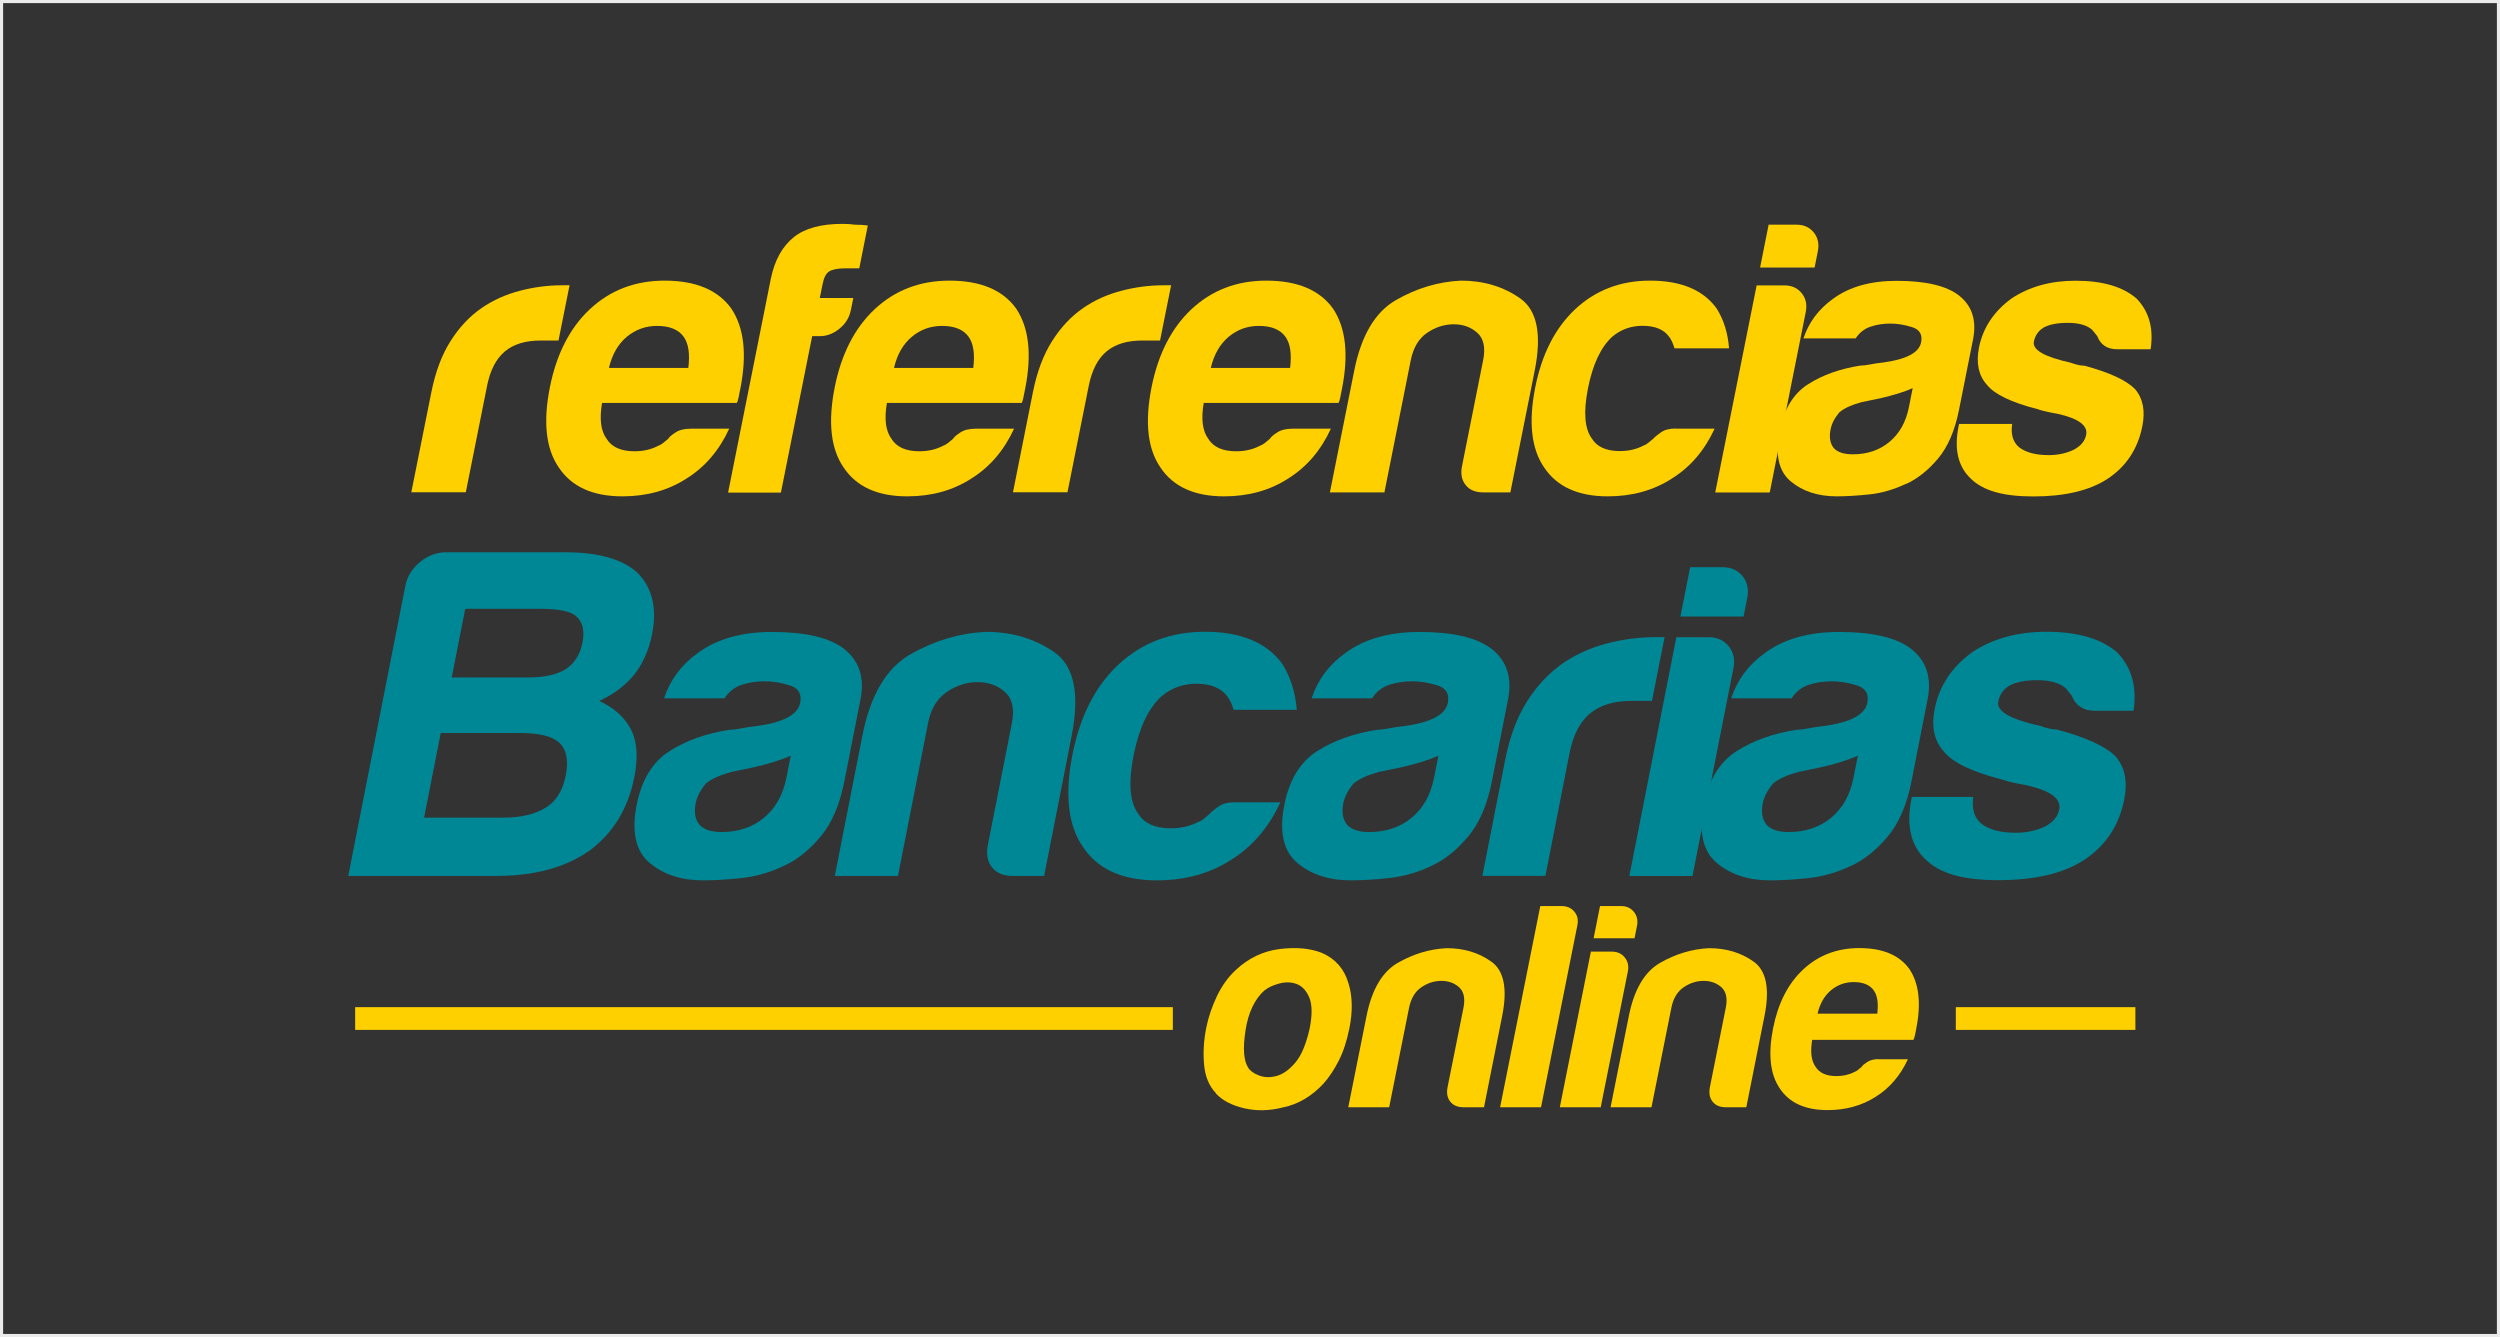<svg width="804" height="430" viewBox="0 0 804 430" fill="none" xmlns="http://www.w3.org/2000/svg">
<rect x="0" y="0" width="804" height="430" fill="#333333" stroke="none"/>
<rect x="0.5" y="0.5" width="803" height="429" stroke="#EBEBEB"/>
<g clip-path="url(#clip0_588_79447)">
<path d="M112 281.691L130.347 188.485C130.935 185.448 132.502 182.902 135.049 180.78C137.595 178.658 140.403 177.613 143.439 177.613H181.766C192.507 177.613 200.276 179.833 205.076 184.273C209.809 189.105 211.344 195.667 209.711 203.926C208.667 209.183 206.675 213.623 203.737 217.246C200.831 220.674 197.142 223.417 192.702 225.408C197.534 227.628 200.962 230.762 203.019 234.778C204.912 238.63 205.239 243.657 203.998 249.926C202.007 260.013 197.208 267.881 189.634 273.529C181.864 278.981 171.907 281.691 159.729 281.691H112ZM136.387 262.952H161.949C167.63 262.952 172.2 261.842 175.694 259.622C178.926 257.598 181.015 254.17 181.962 249.338C182.908 244.506 182.19 240.98 179.774 238.76C177.522 236.736 173.278 235.724 166.977 235.724H141.741L136.387 262.952ZM145.267 217.867H169.915C175.171 217.867 179.219 216.952 181.994 215.157C184.769 213.329 186.565 210.521 187.316 206.701C188.067 202.882 187.414 200.042 185.324 198.213C183.627 196.614 179.807 195.797 173.931 195.797H149.609L145.267 217.899V217.867Z" fill="#008796"/>
<path d="M251.955 278.521C247.483 280.643 242.912 281.917 238.276 282.406C233.641 282.896 229.56 283.125 226.099 283.125C219.146 283.125 213.4 281.264 208.927 277.509C204.455 273.755 203.051 267.552 204.748 258.901C206.348 250.804 209.841 245.059 215.261 241.598C220.68 238.138 227.177 235.82 234.751 234.677C235.73 234.677 236.905 234.546 238.309 234.253C239.713 233.959 241.313 233.73 243.108 233.534C251.825 232.392 256.591 229.878 257.342 226.026C257.897 223.153 256.787 221.259 253.947 220.41C251.139 219.529 248.462 219.105 245.948 219.105C243.239 219.105 240.758 219.496 238.472 220.247C236.187 221.031 234.359 222.467 232.988 224.589H213.563C215.522 218.615 219.178 213.718 224.598 209.866C230.67 205.458 238.57 203.238 248.234 203.238C259.072 203.238 266.842 205.066 271.511 208.723C276.342 212.575 278.105 217.962 276.734 224.883L271.576 251.131C270.074 258.835 267.463 264.842 263.806 269.152C260.15 273.494 256.199 276.628 251.955 278.521ZM254.306 243.035C251.335 244.373 247.32 245.646 242.259 246.789L235.306 248.225C231.649 249.205 228.874 250.445 227.013 251.98C225.25 254.102 224.14 256.224 223.716 258.346C223.161 261.219 223.553 263.537 224.957 265.267C226.393 266.801 228.744 267.585 232.041 267.585C237.46 267.585 241.998 266.05 245.72 262.982C249.409 259.913 251.792 255.669 252.87 250.282L254.306 243.067V243.035Z" fill="#008796"/>
<path d="M335.761 281.69H325.608C322.703 281.69 320.515 280.775 319.046 278.947C317.577 277.119 317.12 274.768 317.675 271.863L325.412 232.622C326.326 228.018 325.576 224.656 323.192 222.534C320.809 220.412 317.871 219.367 314.378 219.367C310.885 219.367 307.587 220.412 304.486 222.534C301.352 224.656 299.328 228.018 298.446 232.622L288.783 281.69H268.477L277.324 236.67C279.903 223.579 285.061 214.829 292.798 210.422C300.536 206.015 308.599 203.599 316.989 203.207C325.51 203.207 332.888 205.427 339.189 209.834C345.457 214.274 347.286 223.219 344.641 236.67L335.794 281.69H335.761Z" fill="#008796"/>
<path d="M397.266 258.02H411.761C408.039 266.117 402.75 272.254 395.96 276.498C389.104 280.938 381.105 283.125 372.03 283.125C360.995 283.125 353.095 279.567 348.328 272.45C343.497 265.529 342.354 255.604 344.9 242.709C347.316 230.401 352.213 220.77 359.559 213.849C367.165 206.732 376.47 203.174 387.472 203.174C399.061 203.174 407.386 206.634 412.414 213.555C415.058 217.8 416.592 222.697 417.049 228.279H396.743C396.156 226.353 395.47 224.916 394.686 223.937C392.695 221.26 389.398 219.889 384.762 219.889C380.518 219.889 376.763 221.227 373.531 223.937C369.287 227.789 366.317 234.123 364.554 242.97C362.823 251.817 363.313 258.085 366.088 261.742C367.981 264.811 371.475 266.378 376.502 266.378C379.8 266.378 382.738 265.692 385.317 264.354C385.937 264.158 386.525 263.831 387.112 263.342C387.7 262.852 388.32 262.33 389.006 261.742C389.496 261.154 390.442 260.403 391.781 259.424C393.119 258.477 394.98 257.988 397.298 257.988" fill="#008796"/>
<path d="M460.241 278.521C455.768 280.643 451.197 281.917 446.562 282.406C441.926 282.896 437.878 283.125 434.384 283.125C427.431 283.125 421.685 281.264 417.212 277.509C412.74 273.755 411.336 267.552 413.034 258.901C414.633 250.804 418.126 245.059 423.546 241.598C428.965 238.138 435.462 235.82 443.036 234.677C444.015 234.677 445.19 234.546 446.594 234.253C447.998 233.959 449.598 233.73 451.393 233.534C460.11 232.392 464.876 229.878 465.627 226.026C466.182 223.153 465.072 221.259 462.232 220.41C459.392 219.529 456.747 219.105 454.201 219.105C451.491 219.105 449.01 219.496 446.725 220.247C444.44 221.031 442.611 222.467 441.24 224.589H421.815C423.774 218.615 427.431 213.718 432.85 209.866C438.922 205.458 446.823 203.238 456.486 203.238C467.325 203.238 475.062 205.066 479.763 208.723C484.595 212.575 486.358 217.962 484.987 224.883L479.829 251.131C478.327 258.835 475.715 264.842 472.059 269.152C468.402 273.494 464.452 276.628 460.208 278.521M462.591 243.035C459.62 244.373 455.605 245.646 450.544 246.789L443.591 248.225C439.934 249.205 437.159 250.445 435.299 251.98C433.536 254.102 432.426 256.224 432.001 258.346C431.446 261.219 431.838 263.537 433.242 265.267C434.678 266.801 437.029 267.585 440.326 267.585C445.745 267.585 450.283 266.05 454.005 262.982C457.694 259.913 460.077 255.669 461.155 250.282L462.591 243.067V243.035Z" fill="#008796"/>
<path d="M476.728 281.689L484.041 244.472C485.51 236.963 487.86 230.662 491.092 225.57C494.325 220.477 498.177 216.396 502.649 213.294C506.893 210.389 511.595 208.3 516.785 206.928C521.976 205.59 527.2 204.904 532.423 204.904H535.329L531.28 225.406H524.621C519.005 225.406 514.598 226.745 511.333 229.455C508.101 232.164 505.914 236.376 504.771 242.154L497.002 281.689H476.695H476.728Z" fill="#008796"/>
<path d="M539.115 204.936H549.562C552.272 204.936 554.394 205.916 555.961 207.842C557.495 209.768 558.018 212.086 557.495 214.763L544.306 281.721H524L539.115 204.936ZM543.555 182.41H554.002C556.712 182.41 558.834 183.39 560.401 185.283C561.935 187.209 562.458 189.527 561.935 192.204L560.727 198.276H540.421L543.555 182.41Z" fill="#008796"/>
<path d="M595.139 278.521C590.666 280.643 586.096 281.917 581.46 282.406C576.824 282.896 572.776 283.125 569.283 283.125C562.329 283.125 556.583 281.264 552.111 277.509C547.638 273.755 546.234 267.552 547.932 258.901C549.532 250.804 553.025 245.059 558.444 241.598C563.864 238.138 570.36 235.82 577.934 234.677C578.914 234.677 580.089 234.546 581.493 234.253C582.896 233.959 584.496 233.73 586.292 233.534C595.008 232.392 599.775 229.878 600.526 226.026C601.081 223.153 599.971 221.259 597.13 220.41C594.29 219.529 591.646 219.105 589.132 219.105C586.422 219.105 583.941 219.496 581.656 220.247C579.371 221.031 577.542 222.467 576.171 224.589H556.747C558.705 218.615 562.362 213.718 567.781 209.866C573.853 205.458 581.754 203.238 591.417 203.238C602.256 203.238 609.993 205.066 614.694 208.723C619.526 212.575 621.289 217.962 619.918 224.883L614.76 251.131C613.258 258.835 610.646 264.842 606.99 269.152C603.333 273.494 599.383 276.628 595.139 278.521ZM597.49 243.035C594.519 244.373 590.503 245.646 585.443 246.789L578.489 248.225C574.833 249.205 572.058 250.445 570.197 251.98C568.434 254.102 567.324 256.224 566.9 258.346C566.345 261.219 566.736 263.537 568.14 265.267C569.577 266.801 571.927 267.585 575.225 267.585C580.644 267.585 585.182 266.05 588.903 262.982C592.593 259.913 594.976 255.669 596.053 250.282L597.49 243.067V243.035Z" fill="#008796"/>
<path d="M614.885 256.29H634.603C634.048 260.142 634.93 263.015 637.248 264.941C639.762 266.867 643.451 267.814 648.282 267.814C651.776 267.814 654.91 267.129 657.685 265.79C660.264 264.452 661.798 262.623 662.255 260.305C662.941 256.845 659.382 254.233 651.612 252.503C648.25 251.915 645.736 251.36 644.104 250.773C634.342 248.259 628.074 245.288 625.266 241.827C622.067 238.367 621.055 233.764 622.198 227.985C623.634 220.672 627.617 214.6 634.179 209.801C640.839 205.361 648.837 203.174 658.109 203.174C668.164 203.174 675.738 205.394 680.864 209.801C685.532 214.6 687.295 220.868 686.152 228.573H673.681C670.025 228.573 667.511 226.941 666.238 223.676C665.618 222.925 664.997 222.142 664.377 221.358C662.386 219.628 659.382 218.746 655.301 218.746C651.22 218.746 648.413 219.334 646.258 220.477C644.299 221.619 643.091 223.349 642.634 225.667C642.047 228.736 646.552 231.348 656.183 233.47C657.26 233.862 658.207 234.155 659.056 234.319C659.872 234.515 660.688 234.613 661.472 234.613C670.841 237.126 677.142 239.999 680.374 243.264C683.377 246.724 684.292 251.36 683.149 257.106C681.484 265.562 677.109 272.124 669.992 276.727C663.365 280.971 654.224 283.06 642.634 283.06C631.045 283.06 623.83 280.84 619.292 276.433C614.558 272.026 613.024 265.562 614.689 257.106L614.852 256.225L614.885 256.29Z" fill="#008796"/>
<path d="M391.062 351.587C388.875 349.334 387.602 346.298 387.243 342.478C386.884 338.659 387.112 334.676 387.928 330.53C388.614 327.134 389.757 323.772 391.356 320.377C392.989 316.981 395.013 314.174 397.461 311.921C401.477 308.167 406.112 305.914 411.401 305.229C416.69 304.543 421.261 304.935 425.08 306.436C429.455 308.33 432.328 311.595 433.666 316.23C434.972 320.377 435.07 325.208 433.96 330.726C433.144 334.741 432.034 338.202 430.565 341.074C429.096 343.947 427.496 346.396 425.7 348.42C421.848 352.566 417.506 355.145 412.674 356.125C408.3 357.267 404.121 357.333 400.105 356.418C396.09 355.472 393.054 353.872 390.997 351.619M406.7 318.45C403.501 321.323 401.444 325.633 400.563 331.346C399.681 337.059 399.942 341.042 401.379 343.294C401.934 344.307 403.076 345.155 404.807 345.841C406.537 346.526 408.463 346.592 410.52 346.037C412.577 345.482 414.568 344.078 416.527 341.793C418.486 339.54 420.02 335.884 421.163 330.889C422.077 326.384 422.011 322.988 421.032 320.736C420.053 318.483 418.681 317.047 416.919 316.426C415.156 315.806 413.295 315.773 411.303 316.328C409.312 316.883 407.777 317.602 406.733 318.483" fill="#FFD000"/>
<path d="M477.25 356.091H470.655C468.762 356.091 467.358 355.503 466.411 354.295C465.465 353.12 465.171 351.553 465.53 349.692L470.655 324.097C471.243 321.094 470.786 318.906 469.252 317.503C467.717 316.131 465.791 315.446 463.539 315.446C461.286 315.446 459.131 316.131 457.107 317.503C455.083 318.874 453.777 321.094 453.157 324.097L446.758 356.091H433.602L439.478 326.742C441.176 318.221 444.538 312.508 449.566 309.635C454.593 306.762 459.817 305.195 465.269 304.934C470.786 304.934 475.585 306.37 479.633 309.276C483.681 312.149 484.857 317.992 483.094 326.774L477.25 356.124V356.091Z" fill="#FFD000"/>
<path d="M495.398 291.384H502.156C503.919 291.384 505.29 291.972 506.302 293.18C507.314 294.388 507.641 295.857 507.282 297.587L495.594 356.09H482.438L495.366 291.352L495.398 291.384Z" fill="#FFD000"/>
<path d="M511.631 306.045H518.388C520.151 306.045 521.522 306.665 522.534 307.939C523.547 309.179 523.873 310.714 523.514 312.444L514.797 356.092H501.641L511.631 306.045ZM514.569 291.387H521.327C523.089 291.387 524.461 292.007 525.473 293.28C526.485 294.521 526.811 296.055 526.452 297.785L525.669 301.736H512.512L514.569 291.387Z" fill="#FFD000"/>
<path d="M561.609 356.091H555.015C553.121 356.091 551.718 355.503 550.771 354.295C549.824 353.12 549.53 351.553 549.889 349.692L555.015 324.097C555.602 321.094 555.145 318.906 553.611 317.503C552.077 316.131 550.151 315.446 547.898 315.446C545.645 315.446 543.491 316.131 541.467 317.503C539.442 318.874 538.104 321.094 537.516 324.097L531.118 356.091H517.961L523.837 326.742C525.535 318.221 528.898 312.508 533.925 309.635C538.953 306.762 544.176 305.195 549.628 304.934C555.145 304.934 559.944 306.37 563.993 309.276C568.041 312.149 569.216 317.992 567.453 326.774L561.609 356.124V356.091Z" fill="#FFD000"/>
<path d="M604.184 340.65H613.586C611.138 345.907 607.71 349.922 603.27 352.697C598.798 355.57 593.639 357.006 587.73 357.006C580.581 357.006 575.455 354.688 572.386 350.053C569.285 345.547 568.567 339.083 570.232 330.661C571.831 322.629 575.031 316.361 579.83 311.856C584.76 307.22 590.799 304.902 597.949 304.902C605.458 304.902 610.844 307.155 614.076 311.66C617.178 316.296 617.896 322.76 616.231 331.052C616.133 331.542 616.035 331.999 615.97 332.358C615.904 332.75 615.839 332.978 615.806 333.109C615.676 333.729 615.513 334.186 615.349 334.415H582.801C582.148 338.3 582.507 341.173 583.878 343.066C585.119 345.058 587.339 346.07 590.603 346.07C592.725 346.07 594.651 345.645 596.316 344.764C596.708 344.633 597.1 344.437 597.492 344.111C597.851 343.817 598.275 343.458 598.732 343.066C598.928 342.674 599.516 342.185 600.463 341.565C601.409 340.944 602.617 340.618 604.119 340.618M584.531 325.992H603.727C604.152 322.597 603.76 320.116 602.585 318.483C601.311 316.72 599.157 315.839 596.153 315.839C593.378 315.839 590.962 316.72 588.84 318.483C586.718 320.246 585.282 322.76 584.531 325.992Z" fill="#FFD000"/>
<path d="M132.273 158.351L138.737 126.064C140.043 119.567 142.1 114.082 144.908 109.675C147.715 105.235 151.045 101.709 154.93 99.032C158.587 96.518 162.7 94.69 167.173 93.515C171.678 92.34 176.151 91.752 180.656 91.752H183.17L179.611 109.512H173.833C169.001 109.512 165.181 110.687 162.374 113.005C159.566 115.355 157.673 119.012 156.66 124.007L149.805 158.318H132.273V158.351Z" fill="#FFD000"/>
<path d="M221.988 137.849H234.524C231.292 144.868 226.722 150.189 220.813 153.878C214.871 157.731 207.983 159.624 200.147 159.624C190.647 159.624 183.824 156.523 179.711 150.352C175.564 144.345 174.618 135.759 176.838 124.562C178.96 113.886 183.236 105.529 189.603 99.522C196.164 93.351 204.228 90.25 213.728 90.25C223.751 90.25 230.9 93.254 235.21 99.26C239.323 105.431 240.27 114.017 238.083 125.051C237.952 125.737 237.822 126.292 237.724 126.814C237.626 127.337 237.56 127.663 237.528 127.826C237.365 128.675 237.169 129.263 236.94 129.589H193.618C192.737 134.78 193.226 138.6 195.087 141.113C196.719 143.79 199.723 145.129 204.065 145.129C206.905 145.129 209.452 144.541 211.672 143.366C212.194 143.203 212.716 142.909 213.239 142.485C213.728 142.06 214.283 141.603 214.904 141.113C215.165 140.624 215.916 139.938 217.189 139.122C218.429 138.273 220.062 137.881 222.053 137.881M195.838 118.326H221.368C221.923 113.821 221.433 110.491 219.866 108.304C218.168 105.953 215.295 104.81 211.313 104.81C207.656 104.81 204.391 105.986 201.584 108.304C198.776 110.654 196.85 113.984 195.838 118.326Z" fill="#FFD000"/>
<path d="M234.165 158.35L247.877 89.76C249.085 83.753 251.566 79.248 255.32 76.244C258.879 73.404 264.102 72 270.926 72C272.591 72 273.929 72.098 274.876 72.261C276.704 72.261 278.108 72.359 279.087 72.522L276.345 86.299H271.84C269.489 86.299 267.759 86.626 266.616 87.311C265.637 87.997 264.951 89.303 264.559 91.327L263.645 95.832H274.419L273.668 99.586C273.178 102.1 271.938 104.124 269.946 105.724C267.955 107.324 265.898 108.107 263.711 108.107H261.197L251.142 158.416H234.133L234.165 158.35Z" fill="#FFD000"/>
<path d="M313.593 137.849H326.13C322.898 144.868 318.327 150.189 312.418 153.878C306.476 157.731 299.588 159.624 291.753 159.624C282.22 159.624 275.43 156.523 271.316 150.352C267.17 144.345 266.223 135.759 268.443 124.562C270.565 113.886 274.842 105.529 281.208 99.522C287.77 93.351 295.834 90.25 305.334 90.25C315.356 90.25 322.506 93.254 326.815 99.26C330.929 105.431 331.876 114.017 329.688 125.051C329.558 125.737 329.427 126.292 329.329 126.814C329.231 127.337 329.166 127.663 329.133 127.826C328.97 128.675 328.774 129.263 328.546 129.589H285.224C284.342 134.78 284.832 138.6 286.693 141.113C288.325 143.79 291.328 145.129 295.67 145.129C298.511 145.129 301.057 144.541 303.277 143.366C303.799 143.203 304.322 142.909 304.844 142.485C305.334 142.06 305.889 141.603 306.509 141.113C306.77 140.624 307.521 139.938 308.794 139.122C310.035 138.273 311.667 137.881 313.659 137.881M287.476 118.326H313.006C313.561 113.821 313.071 110.491 311.504 108.304C309.806 105.953 306.934 104.81 302.951 104.81C299.294 104.81 296.03 105.986 293.255 108.304C290.447 110.654 288.521 113.984 287.509 118.326" fill="#FFD000"/>
<path d="M325.77 158.349L332.201 126.062C333.507 119.565 335.563 114.08 338.371 109.673C341.179 105.233 344.509 101.707 348.394 99.03C352.05 96.516 356.131 94.688 360.636 93.513C365.141 92.338 369.614 91.75 374.119 91.75H376.633L373.074 109.51H367.329C362.497 109.51 358.677 110.685 355.87 113.003C353.062 115.354 351.169 119.01 350.157 124.005L343.301 158.316H325.77V158.349Z" fill="#FFD000"/>
<path d="M415.484 137.849H428.02C424.788 144.868 420.218 150.189 414.309 153.878C408.367 157.731 401.479 159.624 393.643 159.624C384.143 159.624 377.32 156.523 373.207 150.352C369.061 144.345 368.114 135.759 370.334 124.562C372.456 113.886 376.733 105.529 383.099 99.522C389.661 93.351 397.724 90.25 407.224 90.25C417.247 90.25 424.397 93.254 428.706 99.26C432.819 105.431 433.766 114.017 431.579 125.051C431.448 125.737 431.318 126.292 431.22 126.814C431.122 127.337 431.057 127.663 431.024 127.826C430.861 128.675 430.665 129.263 430.436 129.589H387.114C386.233 134.78 386.722 138.6 388.583 141.113C390.216 143.79 393.219 145.129 397.561 145.129C400.401 145.129 402.948 144.541 405.168 143.366C405.69 143.203 406.212 142.909 406.735 142.485C407.224 142.06 407.779 141.603 408.4 141.113C408.661 140.624 409.412 139.938 410.685 139.122C411.926 138.273 413.558 137.881 415.549 137.881M389.367 118.326H414.896C415.451 113.821 414.962 110.491 413.395 108.304C411.697 105.953 408.824 104.81 404.841 104.81C401.185 104.81 397.92 105.986 395.145 108.304C392.338 110.654 390.411 113.984 389.399 118.326" fill="#FFD000"/>
<path d="M485.741 158.351H476.992C474.478 158.351 472.584 157.567 471.344 155.968C470.071 154.368 469.679 152.344 470.201 149.83L476.992 115.78C477.775 111.764 477.155 108.859 475.098 107.03C473.041 105.202 470.528 104.288 467.524 104.288C464.521 104.288 461.68 105.202 458.971 107.03C456.261 108.859 454.531 111.797 453.715 115.78L445.227 158.351H427.695L435.498 119.305C437.75 107.944 442.223 100.37 448.916 96.518C455.608 92.666 462.562 90.609 469.809 90.25C477.155 90.25 483.521 92.176 488.94 95.996C494.36 99.848 495.894 107.585 493.544 119.273L485.741 158.318V158.351Z" fill="#FFD000"/>
<path d="M538.919 137.849H551.423C548.191 144.868 543.62 150.189 537.711 153.878C531.769 157.731 524.881 159.624 517.046 159.624C507.546 159.624 500.722 156.523 496.609 150.352C492.463 144.345 491.516 135.759 493.736 124.562C495.858 113.886 500.135 105.529 506.501 99.522C513.063 93.351 521.127 90.25 530.627 90.25C540.649 90.25 547.799 93.254 552.108 99.26C554.394 102.917 555.699 107.194 556.059 112.025H538.527C538.005 110.36 537.45 109.12 536.764 108.271C535.067 105.92 532.194 104.778 528.211 104.778C524.555 104.778 521.29 105.953 518.515 108.271C514.858 111.601 512.247 117.118 510.712 124.79C509.178 132.462 509.602 137.881 511.953 141.048C513.585 143.725 516.589 145.064 520.931 145.064C523.771 145.064 526.317 144.476 528.537 143.301C529.06 143.138 529.582 142.844 530.072 142.419C530.562 141.995 531.117 141.538 531.737 141.048C532.161 140.558 532.977 139.873 534.153 139.057C535.328 138.208 536.895 137.816 538.919 137.816" fill="#FFD000"/>
<path d="M564.904 91.784H573.915C576.233 91.784 578.094 92.633 579.432 94.298C580.771 95.963 581.195 97.955 580.738 100.305L569.148 158.384H551.617L564.937 91.784H564.904ZM568.789 72.262H577.8C580.15 72.262 581.979 73.111 583.317 74.775C584.656 76.441 585.08 78.432 584.623 80.782L583.578 86.039H566.047L568.789 72.262Z" fill="#FFD000"/>
<path d="M612.964 155.608C609.079 157.436 605.162 158.579 601.146 159.003C597.131 159.427 593.638 159.623 590.634 159.623C584.627 159.623 579.697 157.991 575.845 154.759C571.993 151.494 570.818 146.108 572.319 138.599C573.723 131.58 576.759 126.585 581.46 123.581C586.162 120.578 591.777 118.586 598.306 117.574C599.155 117.574 600.167 117.444 601.375 117.215C602.583 116.954 603.987 116.758 605.521 116.595C613.062 115.583 617.176 113.428 617.829 110.098C618.318 107.585 617.372 105.985 614.923 105.201C612.475 104.45 610.189 104.059 608.002 104.059C605.652 104.059 603.497 104.385 601.538 105.071C599.579 105.724 597.98 106.997 596.772 108.825H579.991C581.689 103.667 584.888 99.39 589.557 96.06C594.813 92.208 601.636 90.314 609.994 90.314C619.33 90.314 626.023 91.914 630.071 95.081C634.25 98.411 635.719 103.079 634.544 109.086L630.006 131.874C628.667 138.534 626.415 143.757 623.248 147.511C620.081 151.266 616.653 153.975 612.997 155.64M615.119 124.822C612.54 125.997 609.079 127.075 604.705 128.087L598.698 129.327C595.531 130.176 593.148 131.253 591.548 132.592C590.014 134.42 589.067 136.248 588.708 138.109C588.218 140.623 588.545 142.614 589.753 144.116C590.993 145.455 593.017 146.108 595.858 146.108C600.526 146.108 604.476 144.769 607.676 142.092C610.875 139.415 612.932 135.759 613.878 131.09L615.119 124.822Z" fill="#FFD000"/>
<path d="M630.101 136.346H647.11C646.62 139.676 647.371 142.189 649.362 143.854C651.517 145.519 654.716 146.368 658.863 146.368C661.866 146.368 664.576 145.781 666.959 144.605C669.179 143.43 670.517 141.863 670.909 139.839C671.497 136.835 668.461 134.583 661.735 133.081C658.83 132.591 656.675 132.069 655.271 131.579C646.849 129.425 641.462 126.813 639.046 123.809C636.304 120.806 635.455 116.79 636.434 111.795C637.708 105.462 641.168 100.206 646.849 96.027C652.627 92.175 659.516 90.281 667.514 90.281C676.198 90.281 682.727 92.207 687.135 96.027C691.15 100.206 692.652 105.625 691.64 112.318H680.866C677.7 112.318 675.545 110.914 674.468 108.074C673.945 107.421 673.39 106.735 672.868 106.082C671.17 104.58 668.559 103.83 665.065 103.83C661.572 103.83 659.124 104.319 657.263 105.331C655.565 106.343 654.521 107.845 654.096 109.837C653.574 112.514 657.459 114.766 665.751 116.594C666.698 116.921 667.514 117.182 668.232 117.345C668.95 117.509 669.636 117.606 670.322 117.606C678.385 119.761 683.805 122.275 686.612 125.115C689.191 128.119 689.975 132.134 688.963 137.129C687.494 144.475 683.707 150.155 677.569 154.138C671.823 157.794 663.955 159.655 653.933 159.655C643.91 159.655 637.708 157.729 633.79 153.91C629.709 150.057 628.403 144.475 629.872 137.129L630.036 136.378L630.101 136.346Z" fill="#FFD000"/>
<path d="M377.187 323.902H114.219V331.215H377.187V323.902Z" fill="#FFD000"/>
<path d="M686.744 323.902H628.992V331.215H686.744V323.902Z" fill="#FFD000"/>
</g>
<defs>
<clipPath id="clip0_588_79447">
<rect width="580" height="285.038" fill="white" transform="translate(112 72)"/>
</clipPath>
</defs>
</svg>
